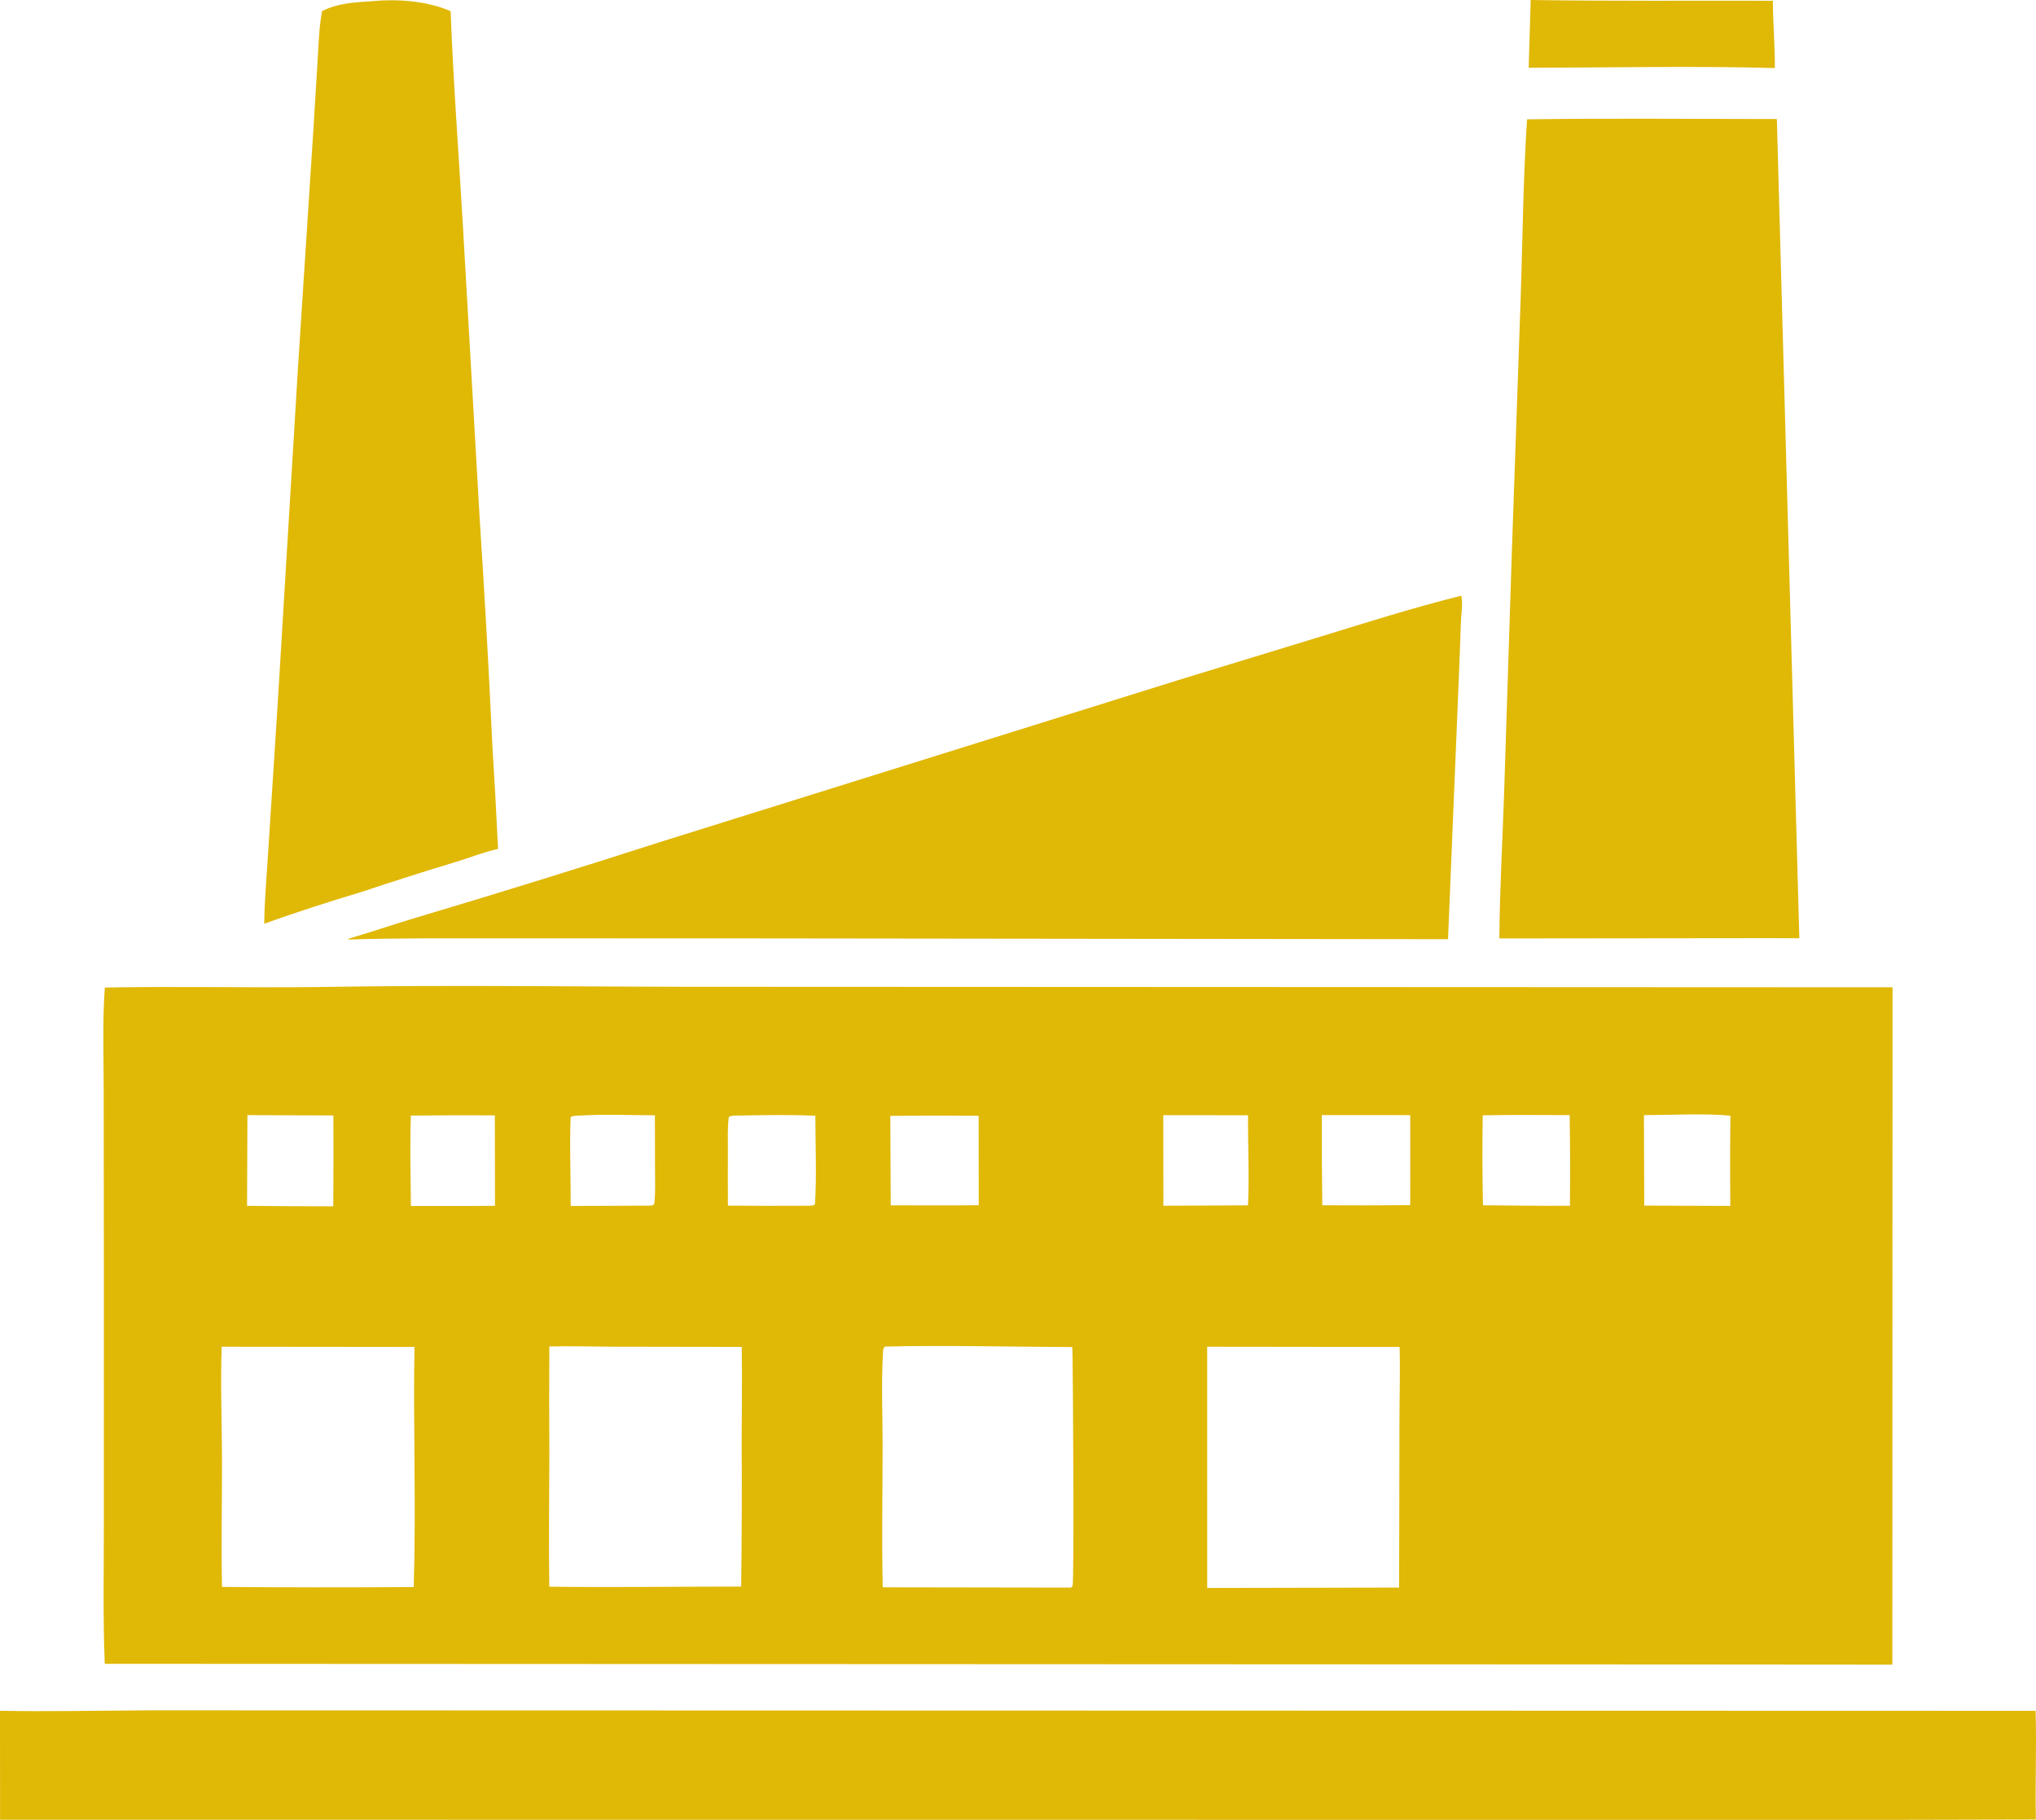 <svg width="132" height="118" viewBox="0 0 132 118" fill="none" xmlns="http://www.w3.org/2000/svg">
<g clip-path="url(#clip0_4874_1071)">
<path d="M115.068 4.412C115.08 2.956 114.943 1.503 114.941 0.048C109.709 0.037 104.47 0.076 99.24 0L99.109 4.394C104.418 4.385 109.762 4.267 115.068 4.411V4.412Z" fill="#E0B806"/>
<path d="M29.606 55.871C30.497 55.596 31.38 55.244 32.289 55.041C32.185 52.821 32.063 50.602 31.924 48.385C31.696 43.452 31.42 38.522 31.097 33.595L29.997 14.387C29.73 9.838 29.387 5.276 29.215 0.724C27.672 0.057 25.766 -0.083 24.101 0.079C23.006 0.148 21.882 0.208 20.885 0.717C20.684 1.745 20.658 2.824 20.594 3.869L20.32 8.374L19.319 23.843L17.991 45.842L17.38 55.343C17.29 56.854 17.148 58.382 17.13 59.895C19.241 59.131 21.398 58.449 23.546 57.799C25.556 57.126 27.576 56.483 29.606 55.871L29.606 55.871Z" fill="#E0B806"/>
<path d="M116.656 60.836L115.199 7.718C109.804 7.717 104.398 7.661 99.004 7.737C98.755 11.508 98.72 15.316 98.598 19.093L98.024 35.599L97.513 51.522C97.406 54.627 97.233 57.742 97.207 60.848L114.957 60.829L116.656 60.836V60.836Z" fill="#E0B806"/>
<path d="M22.597 60.865L22.581 60.902L22.626 60.918C25.889 60.814 29.159 60.844 32.423 60.84L47.715 60.843L93.88 60.897L94.516 45.49C94.59 43.801 94.655 42.111 94.711 40.42C94.728 39.874 94.845 39.208 94.75 38.676L94.701 38.633C91.678 39.391 88.695 40.331 85.717 41.247L76.347 44.111L42.851 54.58C37.522 56.297 32.175 57.954 26.808 59.551C25.401 59.975 24.008 60.455 22.597 60.865V60.865Z" fill="#E0B806"/>
<path d="M6.736 82.579L6.734 98.766C6.736 101.799 6.67 104.85 6.791 107.88L108.799 107.923L122.686 107.934L122.699 64.016L48.037 63.984C38.862 64.003 29.67 63.842 20.497 64C15.931 64.05 11.36 63.945 6.796 64.033C6.638 66.219 6.724 68.458 6.723 70.652L6.736 82.579V82.579ZM90.731 92.104L90.709 102.938L78.266 102.963L78.265 87.321L90.74 87.336C90.786 88.918 90.732 90.519 90.731 92.104H90.731ZM112.189 72.341C112.165 74.291 112.162 76.242 112.179 78.192L106.603 78.171L106.58 72.304C108.262 72.303 110.572 72.177 112.189 72.341ZM96.128 72.317C98.005 72.273 99.889 72.305 101.766 72.302C101.797 74.262 101.803 76.222 101.783 78.182C99.904 78.196 98.024 78.164 96.146 78.151C96.103 76.207 96.098 74.262 96.128 72.317H96.128ZM85.695 72.3L91.431 72.303L91.429 78.143C89.53 78.159 87.63 78.162 85.73 78.15C85.7 76.2 85.689 74.25 85.695 72.3H85.695ZM80.916 72.31C80.898 74.249 81.004 76.219 80.911 78.155L75.426 78.18L75.42 72.309L80.916 72.31ZM63.449 72.347L63.454 78.147C61.553 78.171 59.65 78.153 57.749 78.154L57.721 72.351C59.63 72.333 61.54 72.332 63.449 72.346V72.347ZM57.253 87.629C57.264 87.46 57.261 87.428 57.373 87.309C61.41 87.218 65.481 87.327 69.52 87.343C69.527 87.573 69.533 87.805 69.538 88.035C69.567 89.435 69.646 102.516 69.539 102.829C69.522 102.878 69.467 102.903 69.431 102.941L57.23 102.921C57.16 99.873 57.22 96.807 57.222 93.756C57.223 91.812 57.127 89.539 57.253 87.629ZM47.249 72.439C47.406 72.312 47.627 72.34 47.821 72.334C49.493 72.303 51.192 72.265 52.862 72.345C52.864 74.238 52.954 76.179 52.839 78.067C52.703 78.211 52.589 78.17 52.398 78.18C50.663 78.19 48.928 78.187 47.193 78.173C47.186 76.961 47.185 75.75 47.191 74.538C47.195 73.847 47.156 73.124 47.248 72.439L47.249 72.439ZM36.995 72.436C37.159 72.321 37.448 72.343 37.652 72.329C39.239 72.239 40.868 72.307 42.459 72.315L42.467 75.815C42.468 76.562 42.505 77.33 42.418 78.073C42.277 78.207 42.146 78.167 41.958 78.175L37 78.195C37.004 76.283 36.921 74.343 36.995 72.436H36.995ZM35.615 87.305C37.008 87.265 38.414 87.315 39.808 87.319L48.088 87.332C48.127 89.434 48.084 91.544 48.086 93.648C48.103 96.723 48.092 99.798 48.053 102.873C43.906 102.874 39.757 102.931 35.611 102.882C35.57 100.012 35.611 97.136 35.616 94.265C35.602 91.945 35.602 89.625 35.615 87.306L35.615 87.305ZM26.635 72.334C28.451 72.313 30.267 72.308 32.083 72.318L32.092 78.184C30.275 78.208 28.456 78.195 26.639 78.196C26.618 76.246 26.577 74.284 26.635 72.334H26.635ZM16.041 72.304L21.616 72.326C21.624 74.29 21.622 76.253 21.608 78.217C19.744 78.218 17.881 78.209 16.017 78.187L16.041 72.304V72.304ZM14.374 87.321L26.871 87.334C26.783 92.519 26.985 97.722 26.822 102.903C22.679 102.933 18.537 102.93 14.394 102.895C14.334 100.072 14.402 97.235 14.392 94.41C14.384 92.052 14.286 89.677 14.373 87.321L14.374 87.321Z" fill="#E0B806"/>
<path d="M131.975 110.929L9.805 110.898C6.54 110.914 3.265 110.986 0 110.928L0.005 117.99L122.317 117.999L131.993 117.977C131.941 115.629 132.045 113.275 131.975 110.929V110.929Z" fill="#E0B806"/>
</g>
<defs>
<clipPath id="clip0_4874_1071">
<rect width="132" height="118" fill="white"/>
</clipPath>
</defs>
</svg>
